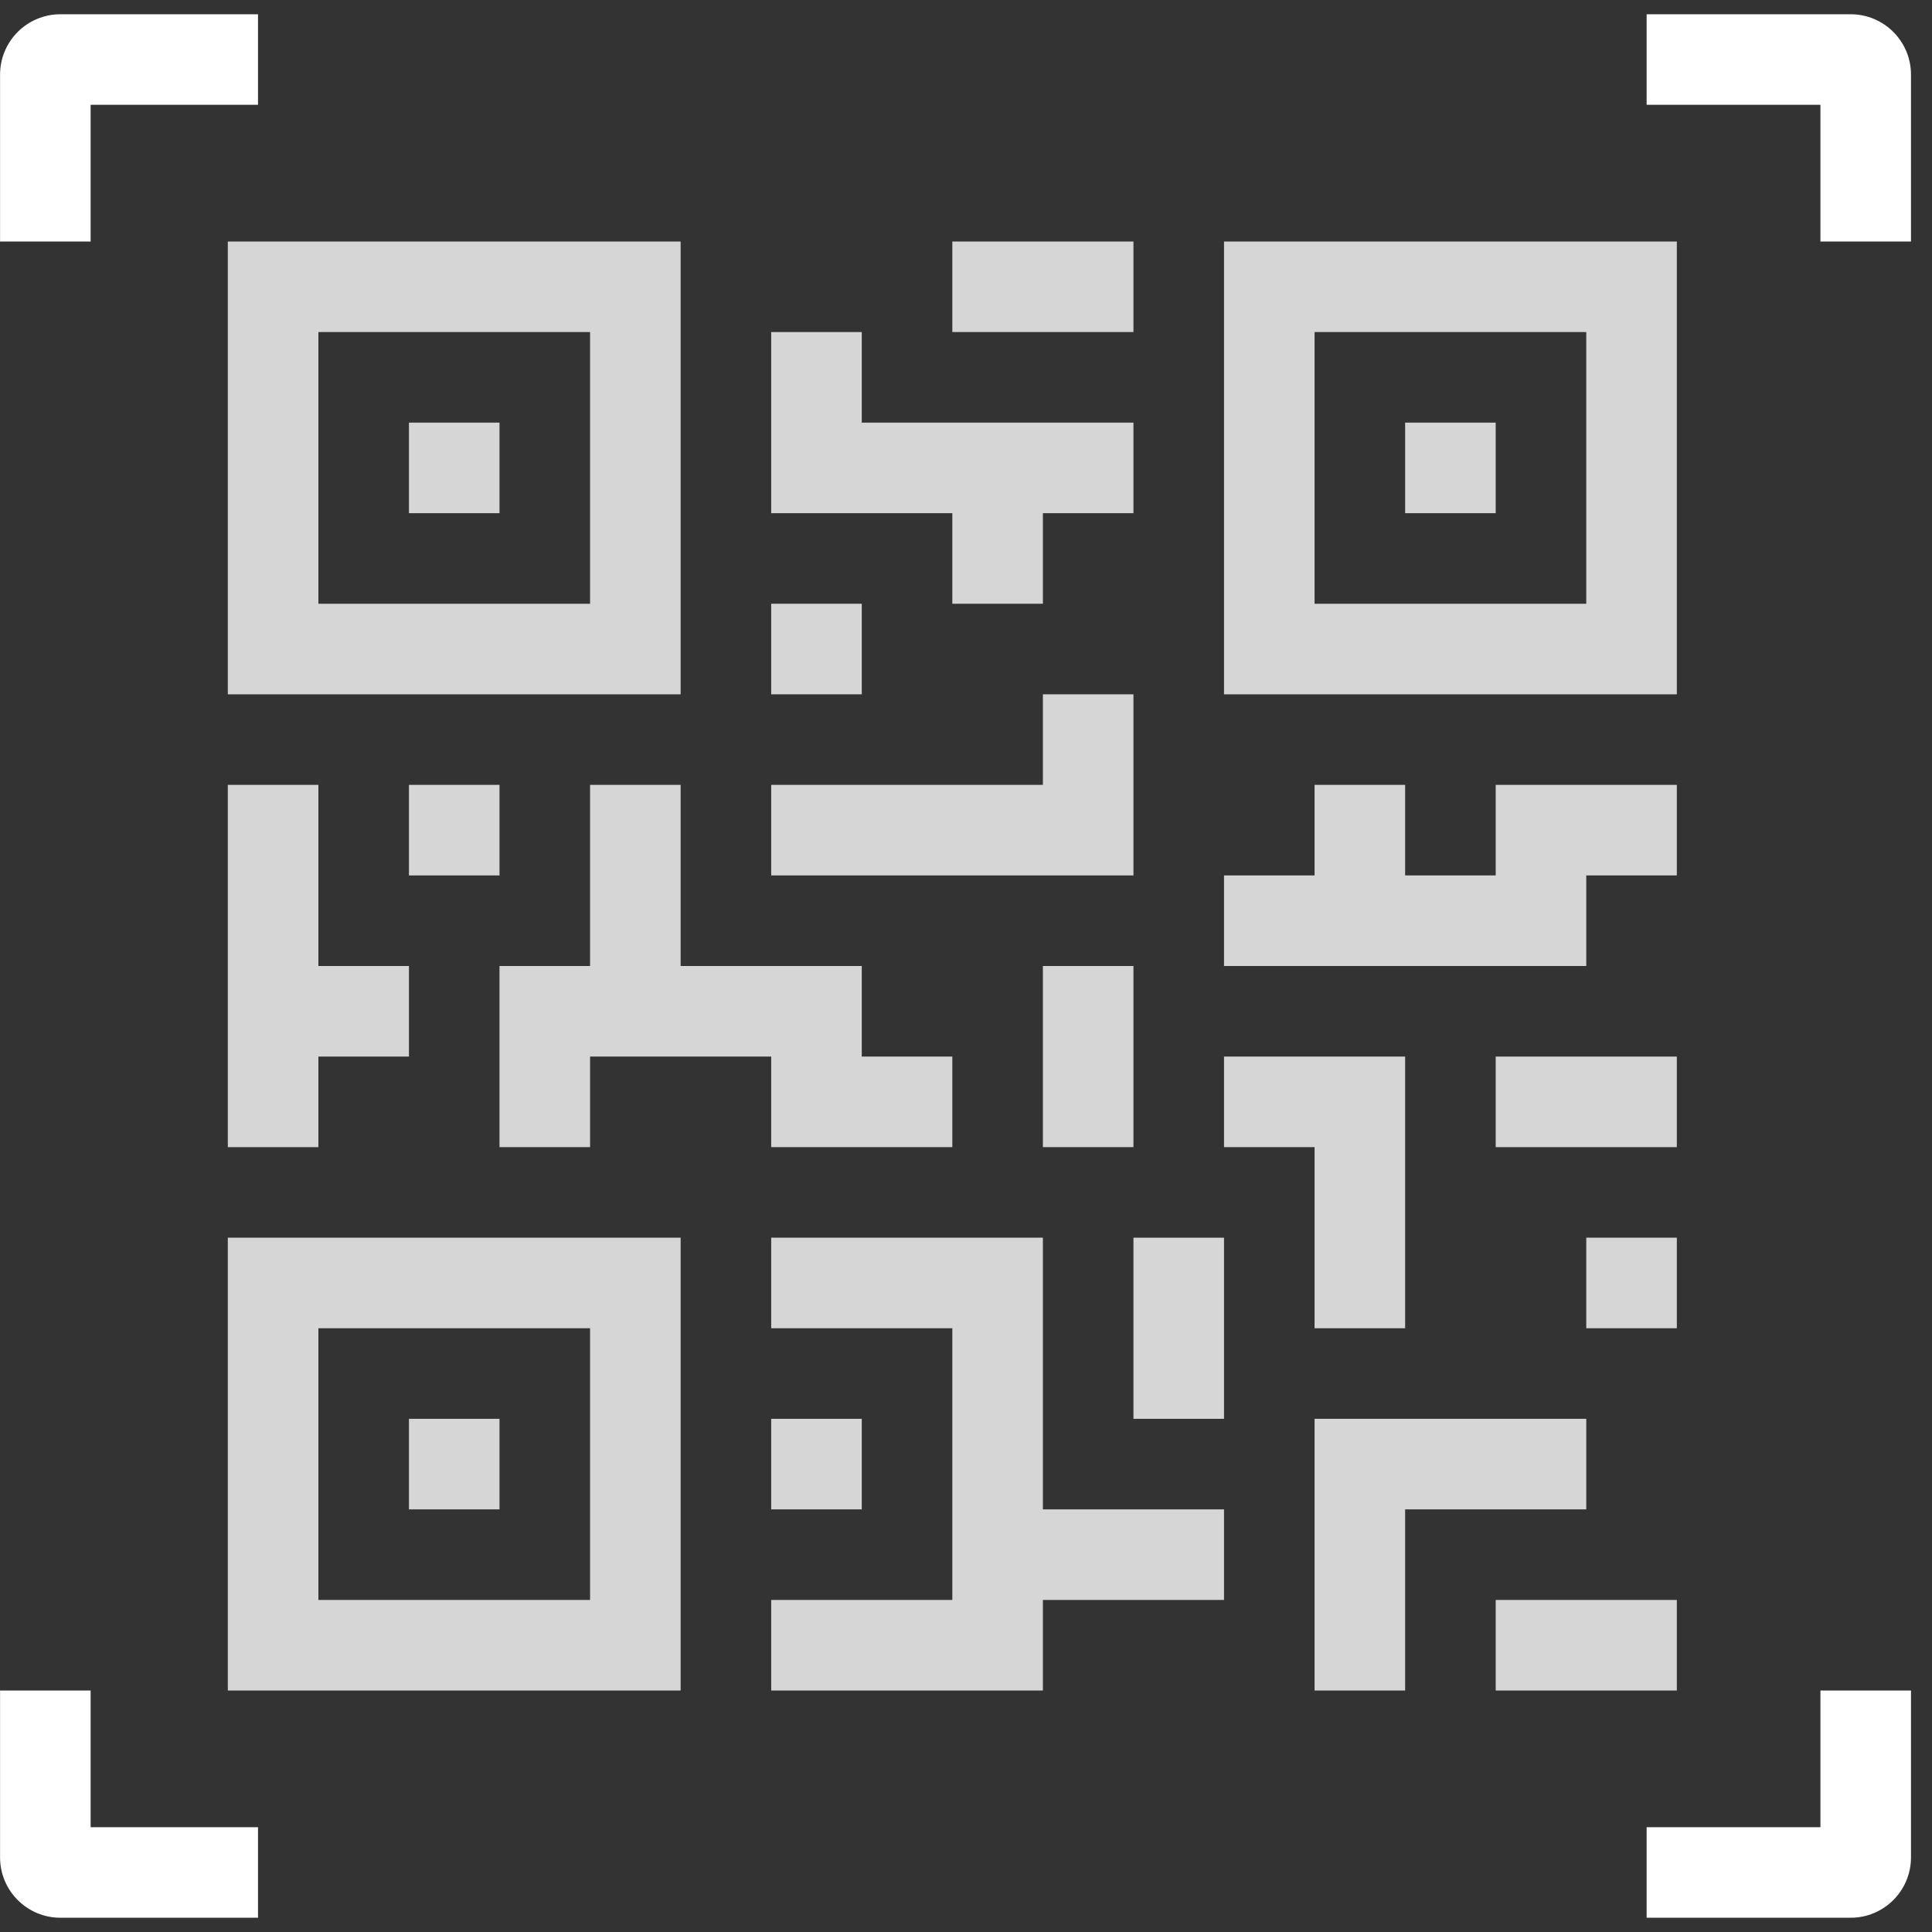<?xml version="1.0" encoding="UTF-8"?> <svg xmlns="http://www.w3.org/2000/svg" width="64" height="64" viewBox="0 0 64 64" fill="none"><rect x="0" y="0" width="64" height="64" fill="#333333" stroke="none"/><path fill-rule="evenodd" clip-rule="evenodd" d="M2.002 0.472H8.547V3.472H3.002V8H0.002V2.472C0.002 1.367 0.897 0.472 2.002 0.472ZM0.002 56V61.528C0.002 62.633 0.897 63.528 2.002 63.528H8.547V60.528H3.002V56H0.002ZM54.547 63.528H61.304C62.409 63.528 63.304 62.633 63.304 61.528V56H60.304V60.528H54.547V63.528ZM63.304 2.472V8H60.304V3.472H54.547V0.472H61.304C62.409 0.472 63.304 1.367 63.304 2.472Z" fill="white"></path><g opacity="0.8" clip-path="url(#clip0_3698_1556)"><path d="M22.547 8H7.547V23H22.547V8ZM19.547 20H10.547V11H19.547V20Z" fill="white"></path><path d="M16.547 14H13.547V17H16.547V14Z" fill="white"></path><path d="M40.547 8V23H55.547V8H40.547ZM52.547 20H43.547V11H52.547V20Z" fill="white"></path><path d="M49.547 14H46.547V17H49.547V14Z" fill="white"></path><path d="M7.547 56H22.547V41H7.547V56ZM10.547 44H19.547V53H10.547V44Z" fill="white"></path><path d="M16.547 47H13.547V50H16.547V47Z" fill="white"></path><path d="M37.547 8H31.547V11H37.547V8Z" fill="white"></path><path d="M31.547 20H34.547V17H37.547V14H28.547V11H25.547V14V15.5V17H31.547V20Z" fill="white"></path><path d="M28.547 20H25.547V23H28.547V20Z" fill="white"></path><path d="M37.547 23H34.547V26H25.547V29H37.547V23Z" fill="white"></path><path d="M10.547 35H13.547V32H10.547V26H7.547V38H10.547V35Z" fill="white"></path><path d="M16.547 26H13.547V29H16.547V26Z" fill="white"></path><path d="M25.547 38H31.547V35H28.547V32H22.547V26H19.547V32H16.547V38H19.547V35H21.047H22.547H25.547V38Z" fill="white"></path><path d="M37.547 32H34.547V38H37.547V32Z" fill="white"></path><path d="M34.547 41H25.547V44H31.547V53H25.547V56H34.547V53H40.547V50H34.547V41Z" fill="white"></path><path d="M28.547 47H25.547V50H28.547V47Z" fill="white"></path><path d="M40.547 41H37.547V47H40.547V41Z" fill="white"></path><path d="M52.547 47H43.547V56H46.547V50H52.547V47Z" fill="white"></path><path d="M55.547 53H49.547V56H55.547V53Z" fill="white"></path><path d="M55.547 41H52.547V44H55.547V41Z" fill="white"></path><path d="M43.547 44H46.547V35H40.547V38H43.547V44Z" fill="white"></path><path d="M49.547 29H46.547V26H43.547V29H40.547V32H52.547V29H55.547V26H49.547V29Z" fill="white"></path><path d="M55.547 35H49.547V38H55.547V35Z" fill="white"></path></g><defs><clipPath id="clip0_3698_1556"><rect width="48" height="48" fill="white" transform="translate(7.547 8)"></rect></clipPath></defs></svg> 